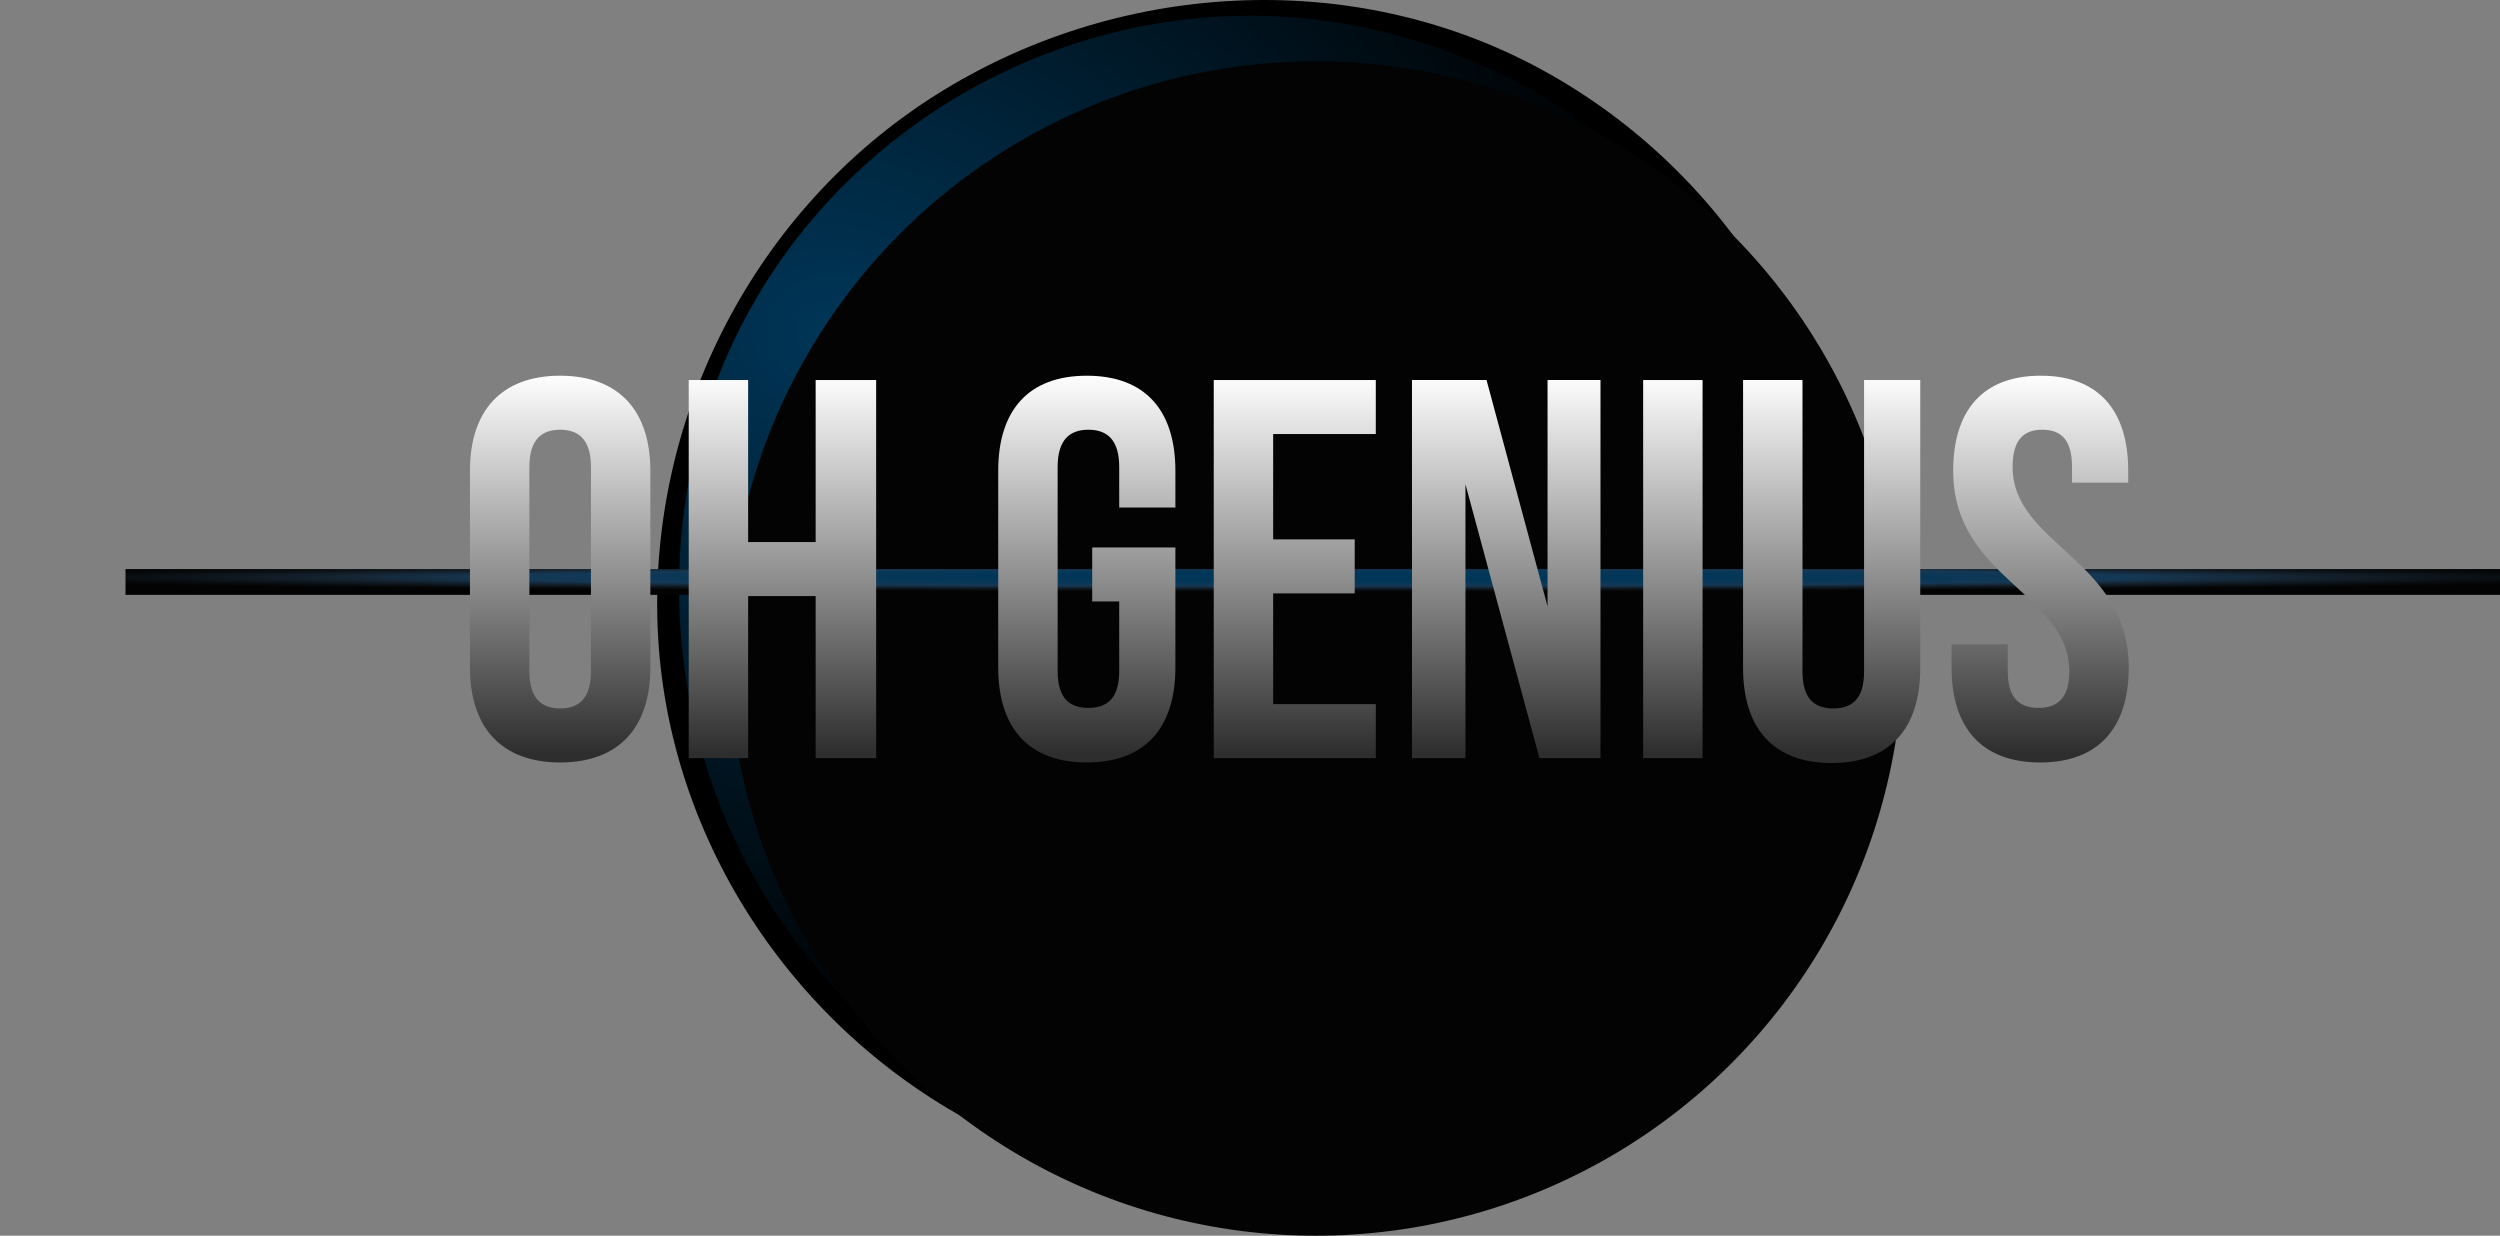 <svg width="513" xmlns="http://www.w3.org/2000/svg" height="253.57" viewBox="0 0 513 253.57" xmlns:xlink="http://www.w3.org/1999/xlink" enable-background="new 0 0 513 253.57">
<rect x="0" y="0" width="513" height="253.57" fill="#808080" stroke="none"/>
<defs>
<clipPath id="SVGID_7_">
<use xlink:href="#SVGID_6_"/>
</clipPath>
<clipPath id="SVGID_5_">
<use xlink:href="#SVGID_4_"/>
</clipPath>
<linearGradient id="SVGID_15_" y1="76.57" y2="154.57" gradientUnits="userSpaceOnUse" x2="0">
<stop offset="0" stop-color="#596bb2"/>
<stop offset="0" stop-color="#fff"/>
<stop offset="1" stop-color="#2e2e2f"/>
</linearGradient>
<linearGradient id="SVGID_16_" y1="76.57" y2="154.57" gradientUnits="userSpaceOnUse" x2="0">
<stop offset="0" stop-color="#596bb2"/>
<stop offset="0" stop-color="#fff"/>
<stop offset="1" stop-color="#2e2e2f"/>
</linearGradient>
<linearGradient id="SVGID_13_" y1="76.57" y2="154.57" gradientUnits="userSpaceOnUse" x2="0">
<stop offset="0" stop-color="#596bb2"/>
<stop offset="0" stop-color="#fff"/>
<stop offset="1" stop-color="#2e2e2f"/>
</linearGradient>
<linearGradient id="SVGID_12_" y1="76.57" y2="154.57" gradientUnits="userSpaceOnUse" x2="0">
<stop offset="0" stop-color="#596bb2"/>
<stop offset="0" stop-color="#fff"/>
<stop offset="1" stop-color="#2e2e2f"/>
</linearGradient>
<linearGradient id="SVGID_9_" y1="76.57" y2="154.57" gradientUnits="userSpaceOnUse" x2="0">
<stop offset="0" stop-color="#596bb2"/>
<stop offset="0" stop-color="#fff"/>
<stop offset="1" stop-color="#2e2e2f"/>
</linearGradient>
<linearGradient id="SVGID_14_" y1="76.57" y2="154.57" gradientUnits="userSpaceOnUse" x2="0">
<stop offset="0" stop-color="#596bb2"/>
<stop offset="0" stop-color="#fff"/>
<stop offset="1" stop-color="#2e2e2f"/>
</linearGradient>
<linearGradient id="SVGID_10_" y1="76.57" y2="154.57" gradientUnits="userSpaceOnUse" x2="0">
<stop offset="0" stop-color="#596bb2"/>
<stop offset="0" stop-color="#fff"/>
<stop offset="1" stop-color="#2e2e2f"/>
</linearGradient>
<linearGradient id="SVGID_11_" y1="76.57" y2="154.57" gradientUnits="userSpaceOnUse" x2="0">
<stop offset="0" stop-color="#596bb2"/>
<stop offset="0" stop-color="#fff"/>
<stop offset="1" stop-color="#2e2e2f"/>
</linearGradient>
<radialGradient cx="279.882" cy="70.351" gradientTransform="matrix(1.556 0 0 .017 -165.441 117.247)" id="SVGID_8_" r="180.697" gradientUnits="userSpaceOnUse">
<stop offset="0" stop-color="#003658"/>
<stop offset=".209" stop-color="#003658"/>
<stop offset=".438" stop-color="#093757"/>
<stop offset=".602" stop-color="#153855"/>
<stop offset=".638" stop-color="#163148"/>
<stop offset=".715" stop-color="#142432"/>
<stop offset=".79" stop-color="#0f1820"/>
<stop offset=".864" stop-color="#090e12"/>
<stop offset=".935" stop-color="#050607"/>
<stop offset="1" stop-color="#030303"/>
</radialGradient>
<radialGradient cx="172" cy="68.57" gradientTransform="matrix(.973 .229 -.188 .799 17.457 -25.587)" id="SVGID_2_" r="200.731" gradientUnits="userSpaceOnUse">
<stop offset="0" stop-color="#003658"/>
<stop offset=".882"/>
<stop offset="1"/>
</radialGradient>
<path id="SVGID_4_" d="m25.75,116.776h487.25v5.294h-487.25z"/>
<path id="SVGID_6_" d="m0,105.924h513v21.705h-513z"/>
</defs>
<circle fill="url(#SVGID_2_)" cx="257.5" cy="122.07" r="120.5"/>
<path d="m375.823,123.153c-.268,46.812-27.871,89.616-70.893,108.374-43.197,18.836-94.825,8.281-128.698-23.819-33.59-31.832-45.313-81.485-30.71-125.189 14.867-44.493 56.114-75.53 102.608-78.984 33.289-2.473 66.518,10.042 90.637,32.9 23.705,22.462 36.871,54.185 37.056,86.718 .01,1.652 4.363-.522 4.354-2.165-.254-44.453-24.819-85.442-63.845-106.711-38.929-21.216-87.266-18.232-124.403,5.276-36.949,23.389-58.719,65.635-56.979,109.193 1.764,44.138 28.959,84.202 68.406,103.509 38.146,18.672 84.119,14.865 119.715-7.667 35.278-22.331 56.868-61.976 57.105-103.6 .011-1.639-4.343,.52-4.353,2.165z"/>
<circle fill="#030303" cx="270" cy="133.07" r="120.5"/>
<g clip-path="url(#SVGID_5_)">
<path fill="url(#SVGID_8_)" d="m-127.5,100.424h795v36h-795z" clip-path="url(#SVGID_7_)"/>
</g>
<path fill="url(#SVGID_9_)" d="m96.435,96.604c0-12.414 6.54-19.508 18.51-19.508s18.51,7.094 18.51,19.508v40.346c0,12.414-6.54,19.508-18.51,19.508s-18.51-7.094-18.51-19.508v-40.346zm12.192,41.121c0,5.542 2.438,7.648 6.318,7.648s6.318-2.106 6.318-7.648v-41.897c0-5.542-2.438-7.648-6.318-7.648s-6.318,2.106-6.318,7.648v41.897z"/>
<path fill="url(#SVGID_10_)" d="m153.517,155.57h-12.192v-77.588h12.192v33.252h13.855v-33.252h12.414v77.588h-12.414v-33.252h-13.855v33.252z"/>
<path fill="url(#SVGID_11_)" d="m224.121,112.343h17.069v24.606c0,12.414-6.207,19.508-18.178,19.508s-18.178-7.094-18.178-19.508v-40.345c0-12.414 6.207-19.508 18.178-19.508s18.178,7.094 18.178,19.508v7.537h-11.527v-8.313c0-5.542-2.438-7.648-6.318-7.648s-6.318,2.106-6.318,7.648v41.897c0,5.542 2.438,7.537 6.318,7.537s6.318-1.995 6.318-7.537v-14.298h-5.542v-11.084z"/>
<path fill="url(#SVGID_12_)" d="m261.252,110.68h16.737v11.084h-16.737v22.722h21.06v11.084h-33.252v-77.588h33.252v11.084h-21.06v21.614z"/>
<path fill="url(#SVGID_13_)" d="m300.711,99.375v56.196h-10.974v-77.589h15.296l12.525,46.442v-46.442h10.861v77.588h-12.524l-15.184-56.195z"/>
<path fill="url(#SVGID_14_)" d="M337.176,77.982h12.192v77.588h-12.192V77.982z"/>
<path fill="url(#SVGID_15_)" d="m369.871,77.982v59.854c0,5.542 2.439,7.537 6.318,7.537s6.318-1.995 6.318-7.537v-59.854h11.527v59.078c0,12.414-6.207,19.508-18.178,19.508s-18.178-7.094-18.178-19.508v-59.078h12.193z"/>
<path fill="url(#SVGID_16_)" d="m418.752,77.096c11.859,0 17.956,7.094 17.956,19.508v2.438h-11.527v-3.214c0-5.542-2.217-7.648-6.097-7.648-3.879,0-6.096,2.106-6.096,7.648 0,15.961 23.83,18.954 23.83,41.122 0,12.414-6.207,19.508-18.178,19.508s-18.178-7.094-18.178-19.508v-4.766h11.527v5.542c0,5.542 2.439,7.537 6.318,7.537s6.318-1.995 6.318-7.537c0-15.961-23.831-18.954-23.831-41.122 .002-12.415 6.099-19.508 17.958-19.508z"/>
</svg>
